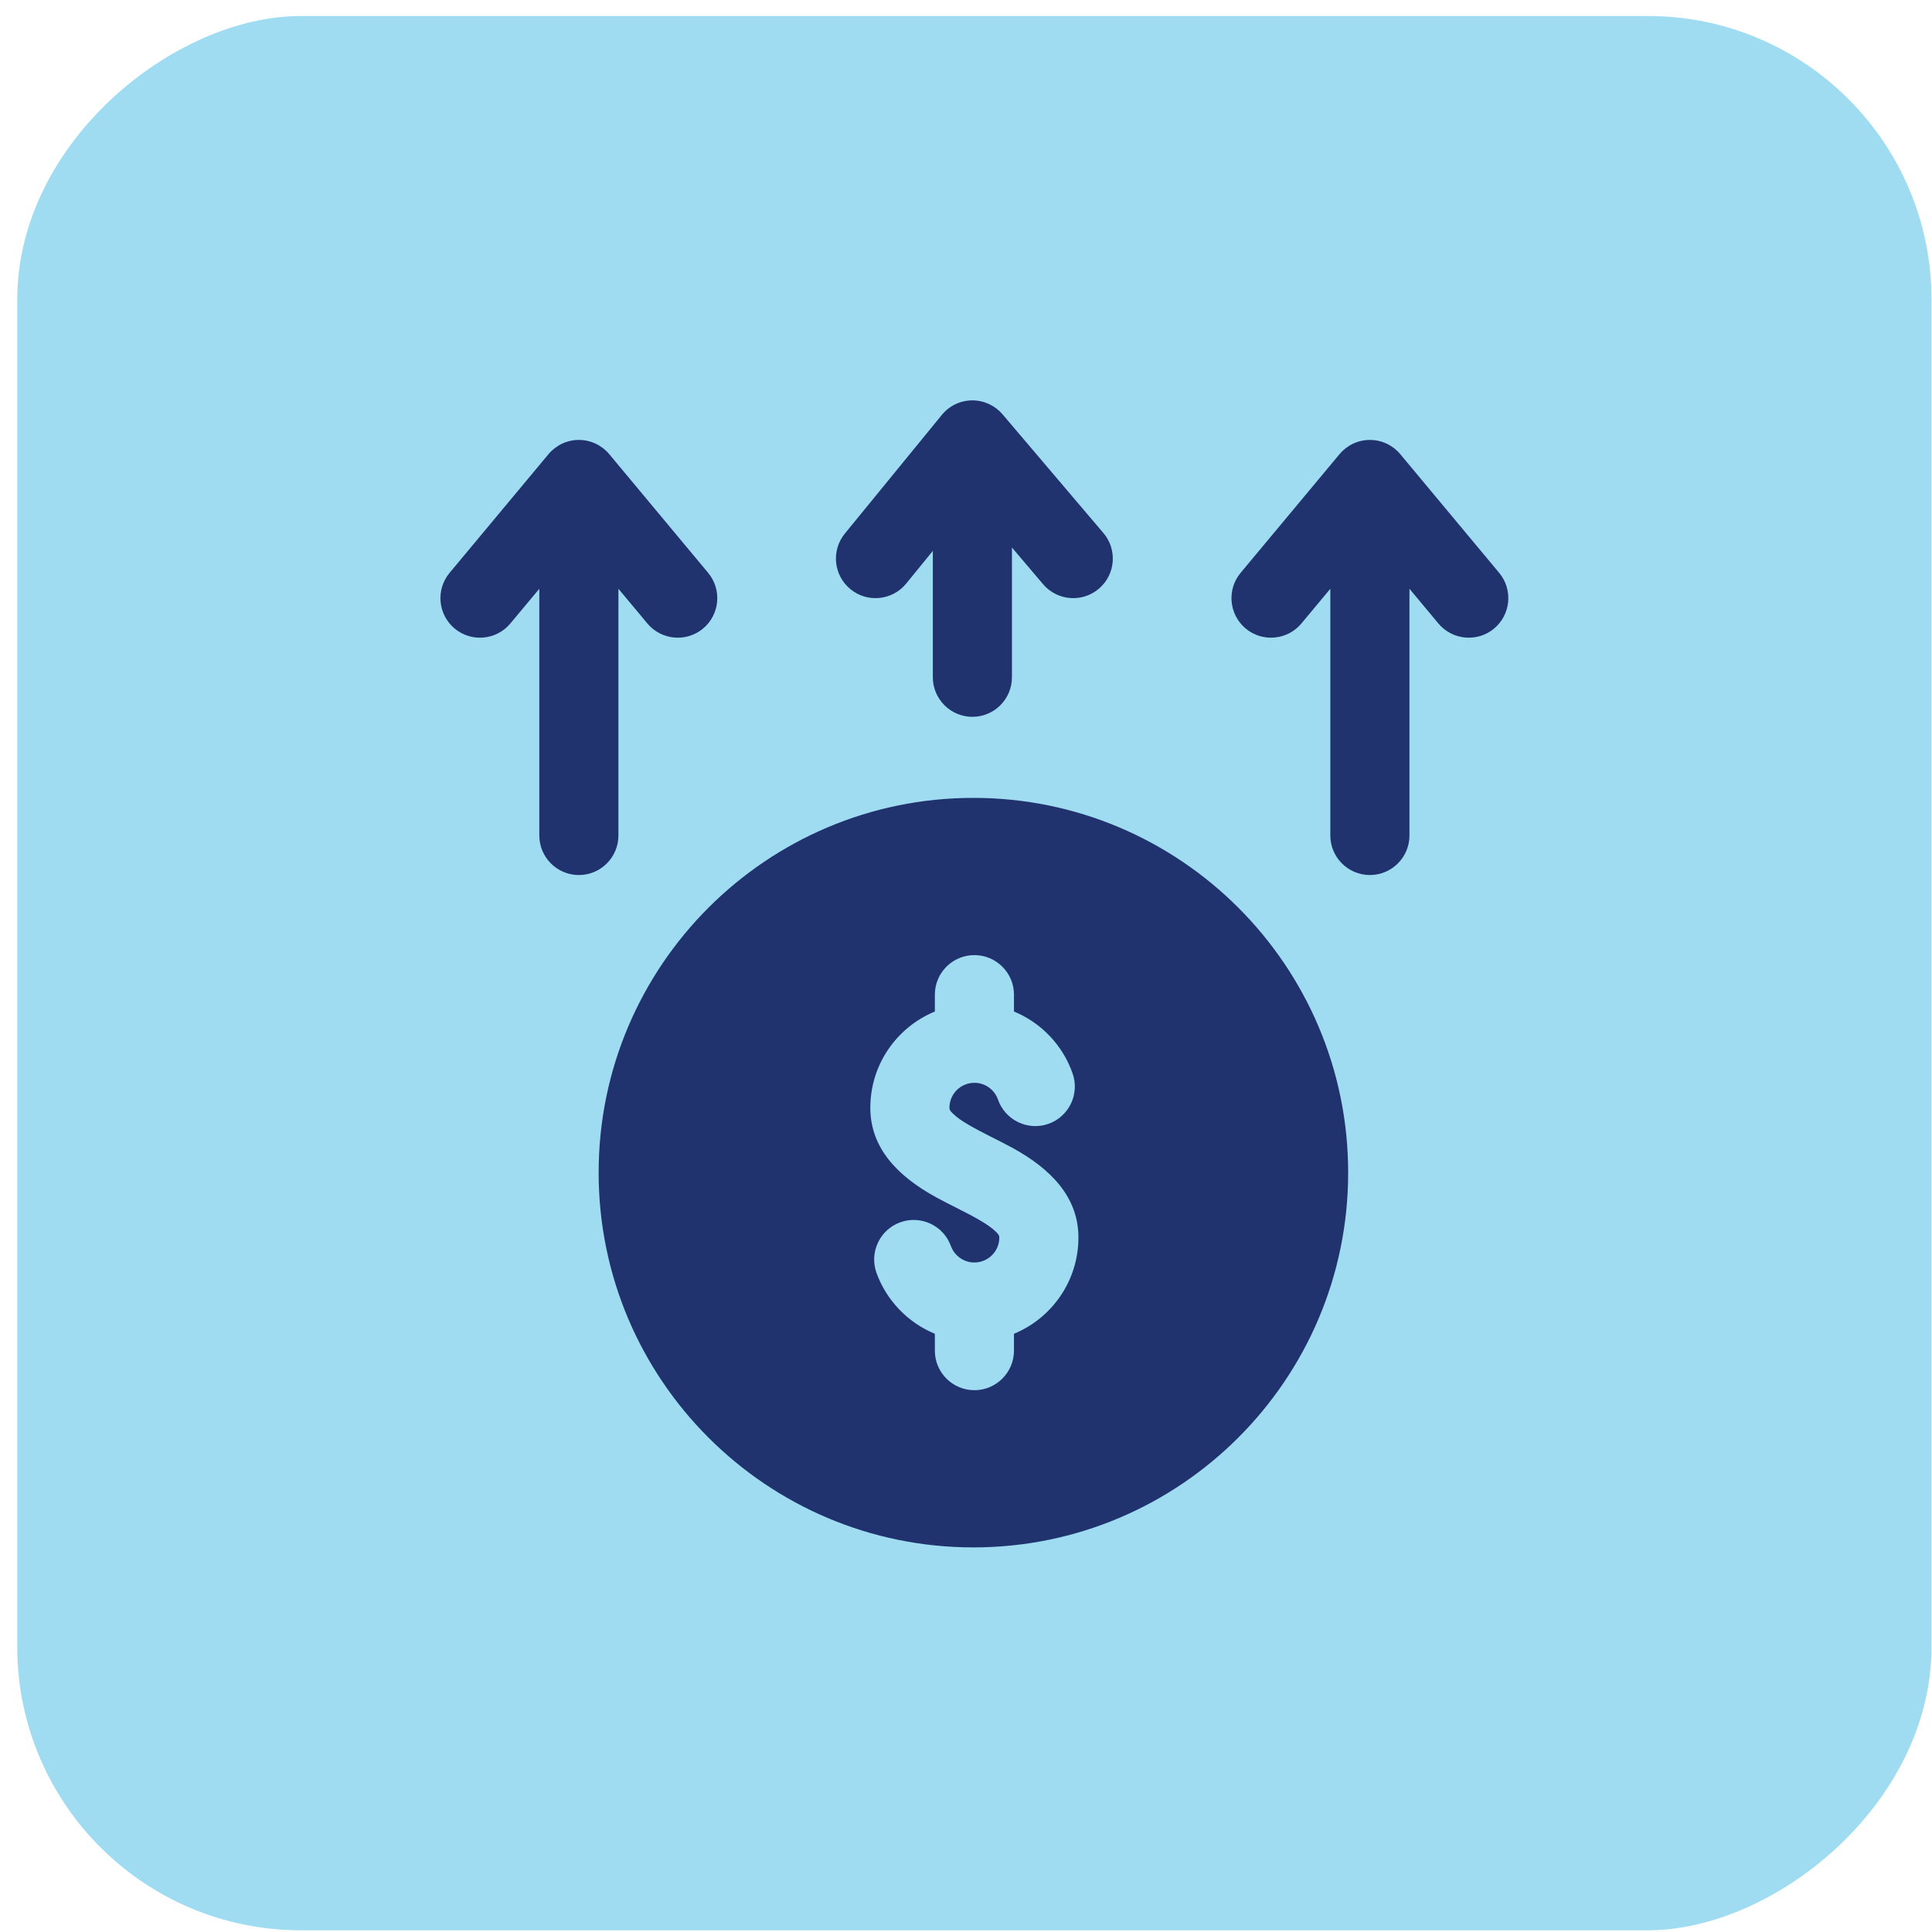 <svg width="109" height="109" viewBox="0 0 109 109" fill="none" xmlns="http://www.w3.org/2000/svg">
<rect x="108.973" y="0.903" width="108" height="108" rx="16" transform="rotate(90 108.973 0.903)" fill="#9FDCF2"/>
<path fill-rule="evenodd" clip-rule="evenodd" d="M54.917 45.015C66.586 45.015 76.061 54.49 76.061 66.159C76.061 77.827 66.586 87.302 54.917 87.302C43.249 87.302 33.774 77.827 33.774 66.159C33.774 54.49 43.249 45.015 54.917 45.015ZM54.974 71.227C54.363 71.227 53.846 70.839 53.647 70.297C53.228 69.14 51.948 68.541 50.788 68.961C49.632 69.38 49.033 70.663 49.452 71.819C50.016 73.373 51.22 74.621 52.743 75.249V76.201C52.743 77.433 53.742 78.432 54.974 78.432C56.203 78.432 57.206 77.433 57.206 76.201V75.249C59.34 74.369 60.843 72.27 60.843 69.818C60.843 67.549 59.305 65.957 57.124 64.762C56.304 64.315 55.406 63.908 54.621 63.445C54.3 63.255 54.003 63.063 53.77 62.833C53.669 62.736 53.565 62.644 53.565 62.499C53.565 61.721 54.196 61.09 54.974 61.09C55.589 61.09 56.112 61.484 56.304 62.036C56.711 63.199 57.984 63.813 59.147 63.407C60.307 63 60.922 61.727 60.515 60.564C59.964 58.978 58.747 57.702 57.206 57.068V56.116C57.206 54.884 56.203 53.885 54.974 53.885C53.742 53.885 52.743 54.884 52.743 56.116V57.068C50.606 57.948 49.102 60.047 49.102 62.499C49.102 64.769 50.64 66.36 52.825 67.555C53.641 68.002 54.542 68.409 55.327 68.872C55.646 69.061 55.942 69.254 56.178 69.484C56.276 69.582 56.38 69.673 56.38 69.818C56.38 70.597 55.75 71.227 54.974 71.227ZM30.427 33.217L28.794 35.175C28.006 36.12 26.597 36.249 25.651 35.462C24.706 34.673 24.577 33.265 25.365 32.319L30.944 25.624C31.36 25.126 31.984 24.82 32.658 24.82C33.333 24.82 33.957 25.126 34.373 25.624L39.952 32.319C40.74 33.265 40.611 34.673 39.665 35.462C38.719 36.249 37.311 36.12 36.523 35.175L34.89 33.217V47.136C34.89 48.366 33.891 49.368 32.658 49.368C31.426 49.368 30.427 48.366 30.427 47.136V33.217ZM75.055 33.217L73.423 35.175C72.635 36.12 71.226 36.249 70.28 35.462C69.335 34.673 69.205 33.265 69.993 32.319L75.572 25.624C75.988 25.126 76.612 24.82 77.287 24.82C77.962 24.82 78.586 25.126 79.002 25.624L84.581 32.319C85.369 33.265 85.239 34.673 84.294 35.462C83.348 36.249 81.939 36.12 81.151 35.175L79.519 33.217V47.136C79.519 48.366 78.519 49.368 77.287 49.368C76.055 49.368 75.055 48.366 75.055 47.136V33.217ZM52.629 31.08L51.123 32.927C50.344 33.879 48.938 34.024 47.983 33.242C47.028 32.464 46.886 31.058 47.665 30.103L53.133 23.412C53.543 22.907 54.164 22.595 54.839 22.589C54.848 22.589 54.855 22.589 54.861 22.589C55.529 22.589 56.147 22.888 56.563 23.377L62.252 30.072C63.05 31.008 62.936 32.417 61.997 33.214C61.057 34.015 59.649 33.898 58.851 32.962L57.092 30.891V38.21C57.092 39.442 56.093 40.442 54.861 40.442C53.632 40.442 52.629 39.442 52.629 38.21V31.08Z" fill="#20336F"/>
</svg>

